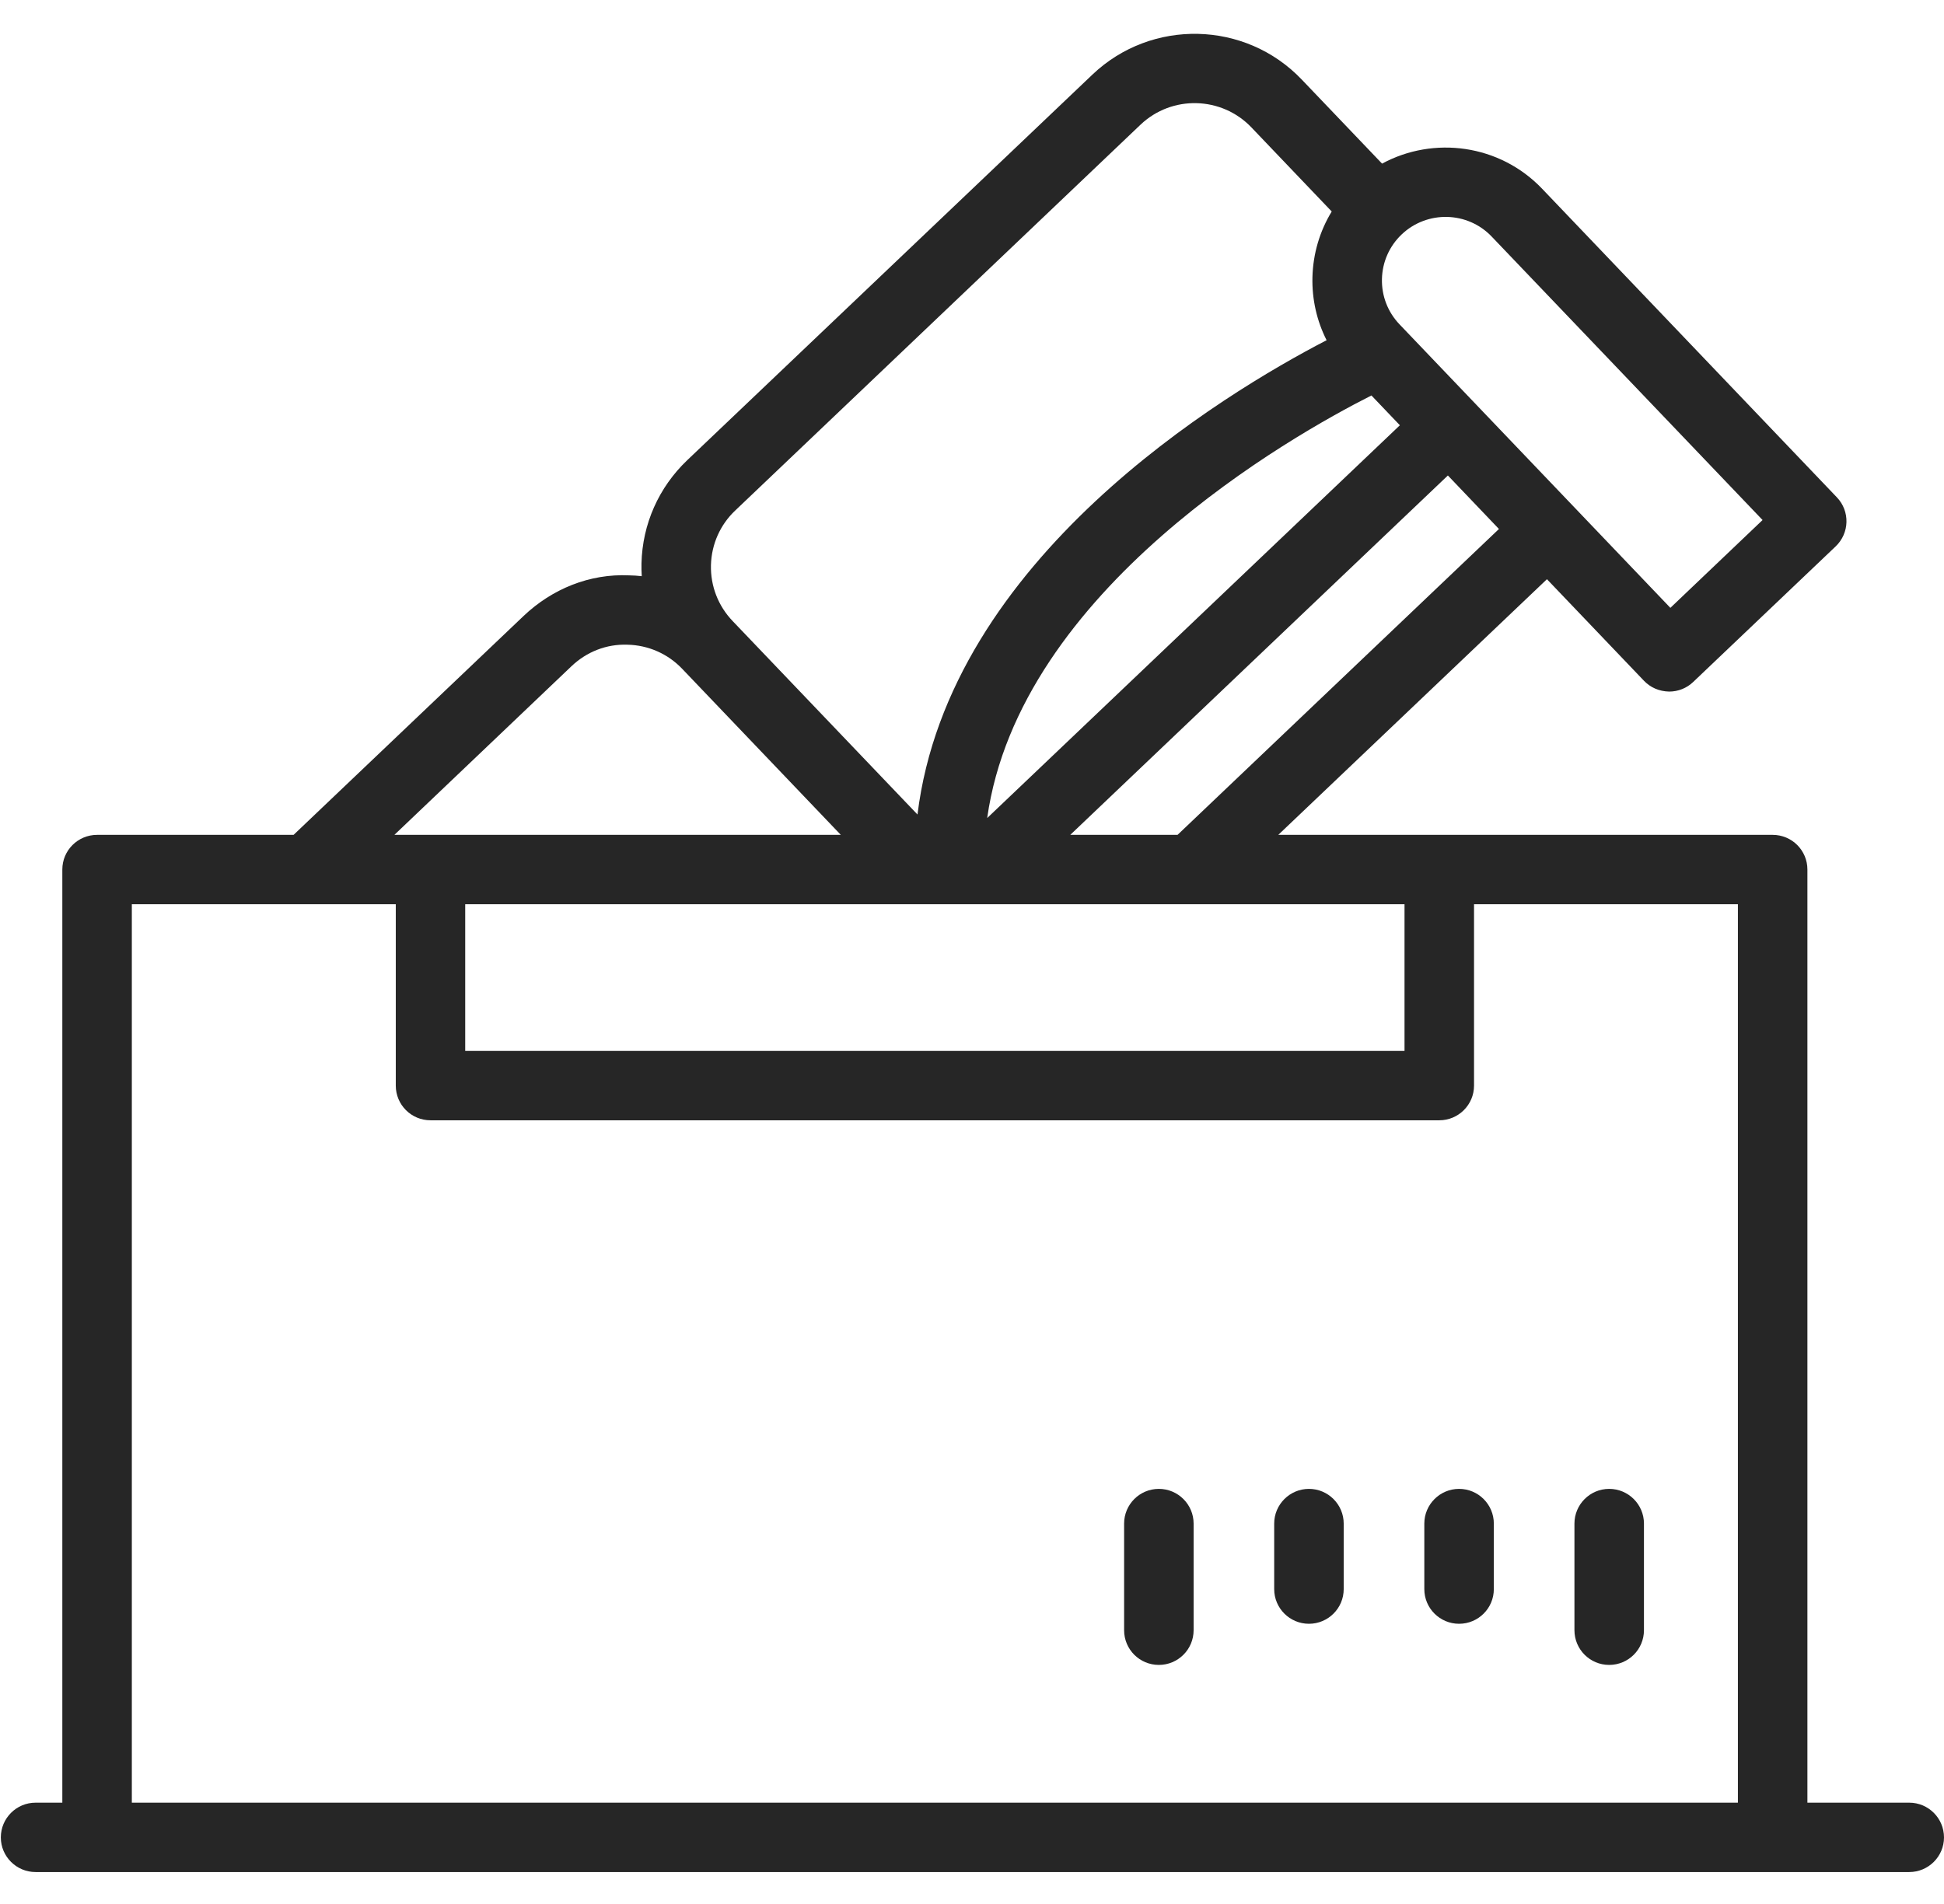 <?xml version="1.0" encoding="utf-8"?>
<svg xmlns="http://www.w3.org/2000/svg" width="49" height="48" viewBox="0 0 49 48" fill="none">
<path d="M3.323 45.446V22.796H9.976V27.369C9.976 27.852 10.367 28.243 10.852 28.243H36.278C36.761 28.243 37.154 27.852 37.154 27.369V22.796H43.805V45.446H3.323ZM14.404 16.796C14.786 16.433 15.284 16.234 15.816 16.253C16.342 16.265 16.835 16.482 17.198 16.864L21.193 21.047H9.941L14.404 16.796ZM17.92 14.248C17.934 13.722 18.151 13.23 18.533 12.869L28.747 3.144C29.537 2.392 30.79 2.425 31.541 3.21L33.567 5.332C33.265 5.827 33.096 6.396 33.081 6.991C33.068 7.55 33.192 8.092 33.438 8.577C30.835 9.926 23.917 14.088 23.126 20.534L18.467 15.657C18.102 15.275 17.908 14.775 17.92 14.248ZM37.6 5.965L44.427 13.11L42.103 15.324L39.656 12.762L39.032 12.109L35.276 8.177C34.98 7.867 34.823 7.46 34.833 7.033C34.843 6.605 35.02 6.205 35.33 5.91C35.971 5.301 36.99 5.324 37.6 5.965ZM29.681 21.047H26.977L36.495 11.987L37.661 13.209L37.782 13.336L29.681 21.047ZM34.568 9.97L35.285 10.721L24.883 20.623C25.696 14.854 32.563 10.983 34.568 9.97ZM11.726 22.796H35.402V26.494H11.726V22.796ZM48.124 45.446H45.557V21.921C45.557 21.438 45.166 21.047 44.681 21.047H32.22L38.992 14.602L41.439 17.164C41.599 17.331 41.819 17.43 42.073 17.435C42.299 17.435 42.515 17.349 42.678 17.193L46.27 13.774C46.62 13.44 46.634 12.886 46.299 12.537L38.869 4.757C37.8 3.638 36.136 3.421 34.836 4.125L32.81 2.004C31.392 0.519 29.027 0.464 27.538 1.878L17.323 11.601C16.603 12.287 16.192 13.213 16.169 14.206C16.167 14.314 16.169 14.42 16.176 14.526C16.071 14.514 15.964 14.506 15.858 14.505C14.863 14.459 13.917 14.845 13.196 15.53L7.4 21.047H2.447C1.964 21.047 1.571 21.438 1.571 21.921V45.446H0.897C0.414 45.446 0.021 45.838 0.021 46.322C0.021 46.803 0.414 47.195 0.897 47.195H48.124C48.607 47.195 49 46.803 49 46.322C49 45.838 48.607 45.446 48.124 45.446Z" fill="#262626"/>
<path d="M29.21 37.535C28.725 37.535 28.334 37.928 28.334 38.41V41.098C28.334 41.582 28.725 41.973 29.21 41.973C29.693 41.973 30.086 41.582 30.086 41.098V38.41C30.086 37.928 29.693 37.535 29.21 37.535Z" fill="#262626"/>
<path d="M32.993 37.535C32.51 37.535 32.117 37.928 32.117 38.41V40.062C32.117 40.545 32.51 40.936 32.993 40.936C33.476 40.936 33.869 40.545 33.869 40.062V38.41C33.869 37.928 33.476 37.535 32.993 37.535Z" fill="#262626"/>
<path d="M36.777 37.535C36.294 37.535 35.901 37.928 35.901 38.41V40.062C35.901 40.545 36.294 40.936 36.777 40.936C37.261 40.936 37.653 40.545 37.653 40.062V38.41C37.653 37.928 37.261 37.535 36.777 37.535Z" fill="#262626"/>
<path d="M40.56 37.535C40.077 37.535 39.685 37.928 39.685 38.41V41.098C39.685 41.582 40.077 41.973 40.56 41.973C41.045 41.973 41.437 41.582 41.437 41.098V38.41C41.437 37.928 41.045 37.535 40.56 37.535Z" fill="#262626"/>
</svg>